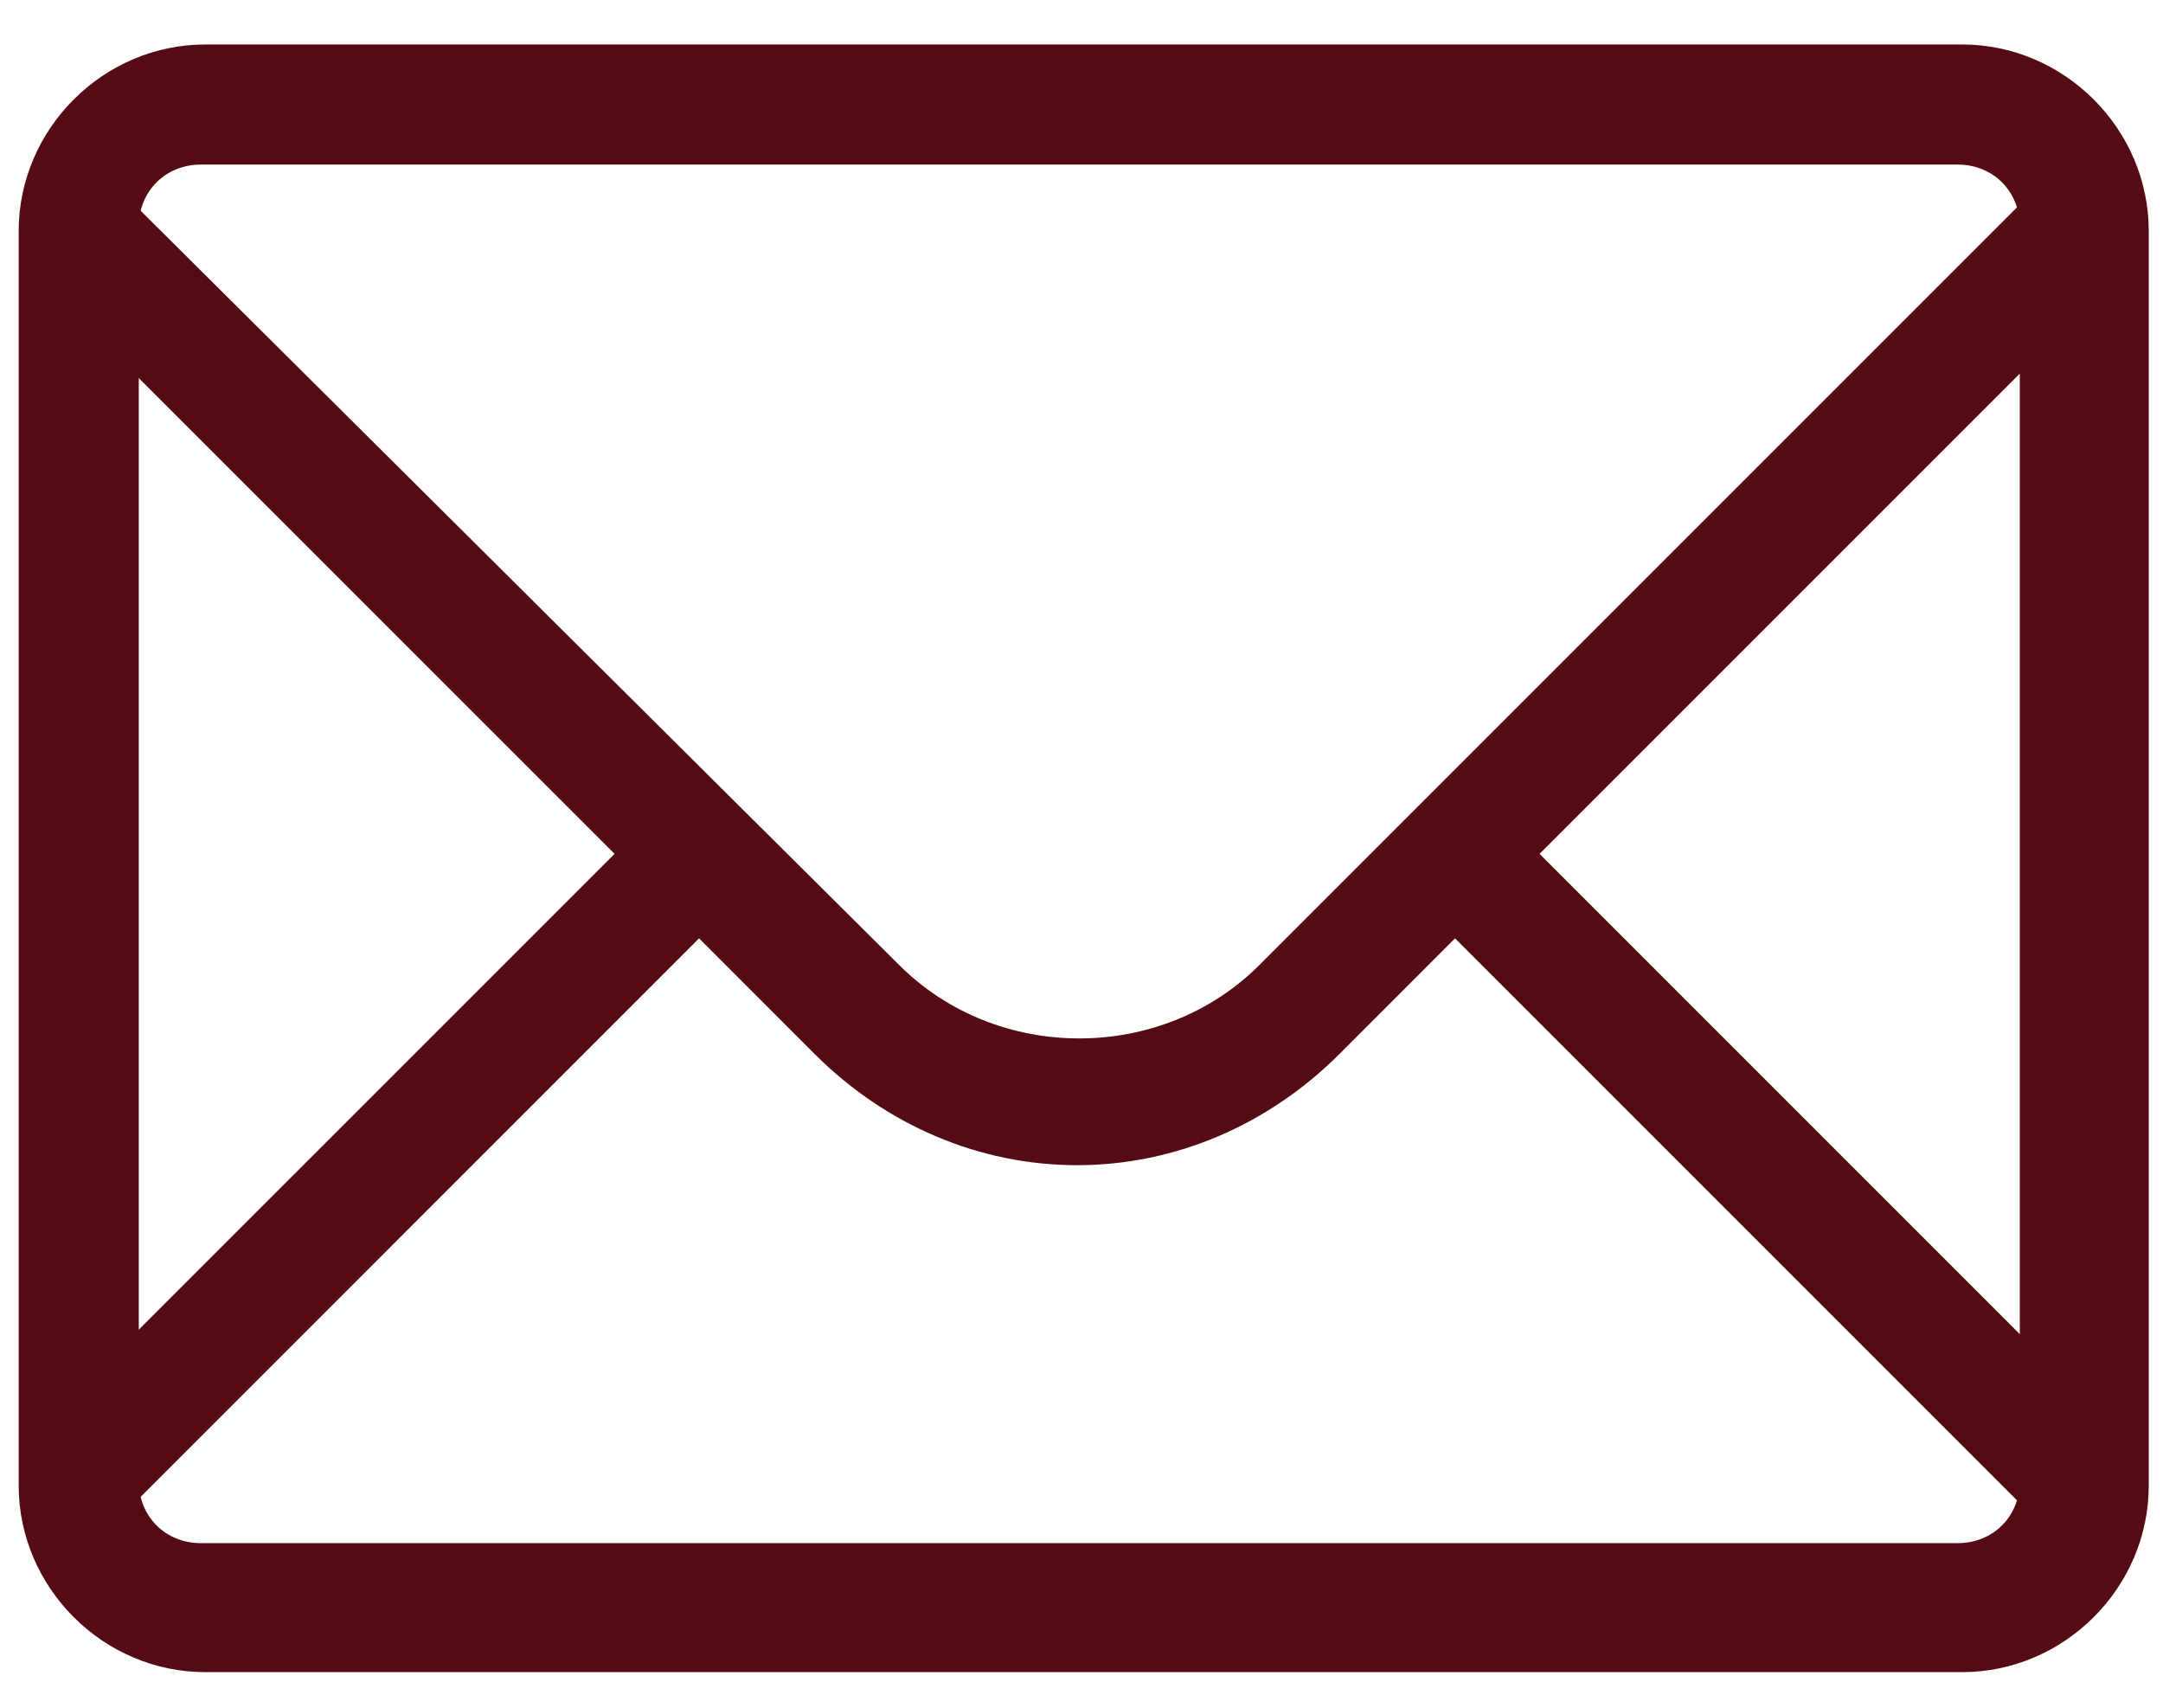 <svg width="38" height="30" viewBox="0 0 38 30" fill="none" xmlns="http://www.w3.org/2000/svg">
<path d="M37.359 4.688L35.875 3.203L22.125 16.953C20.406 18.672 17.516 18.672 15.797 16.953L2.047 3.281L0.562 4.766L10.797 15L0.562 25.234L2.047 26.719L12.281 16.484L14.312 18.516C15.562 19.766 17.203 20.469 18.922 20.469C20.641 20.469 22.281 19.766 23.531 18.516L25.562 16.484L35.797 26.719L37.281 25.234L27.047 15L37.359 4.688Z" fill="#540B14"/>
<path d="M34.469 29.375H3.609C1.812 29.375 0.328 27.891 0.328 26.094V4.062C0.328 2.266 1.812 0.781 3.609 0.781H34.469C36.266 0.781 37.75 2.266 37.75 4.062V26.094C37.75 27.891 36.266 29.375 34.469 29.375ZM3.531 2.891C2.906 2.891 2.438 3.359 2.438 3.984V26.016C2.438 26.641 2.906 27.109 3.531 27.109H34.391C35.016 27.109 35.484 26.641 35.484 26.016V3.984C35.484 3.359 35.016 2.891 34.391 2.891H3.531Z" fill="#540B14"/>
</svg>

